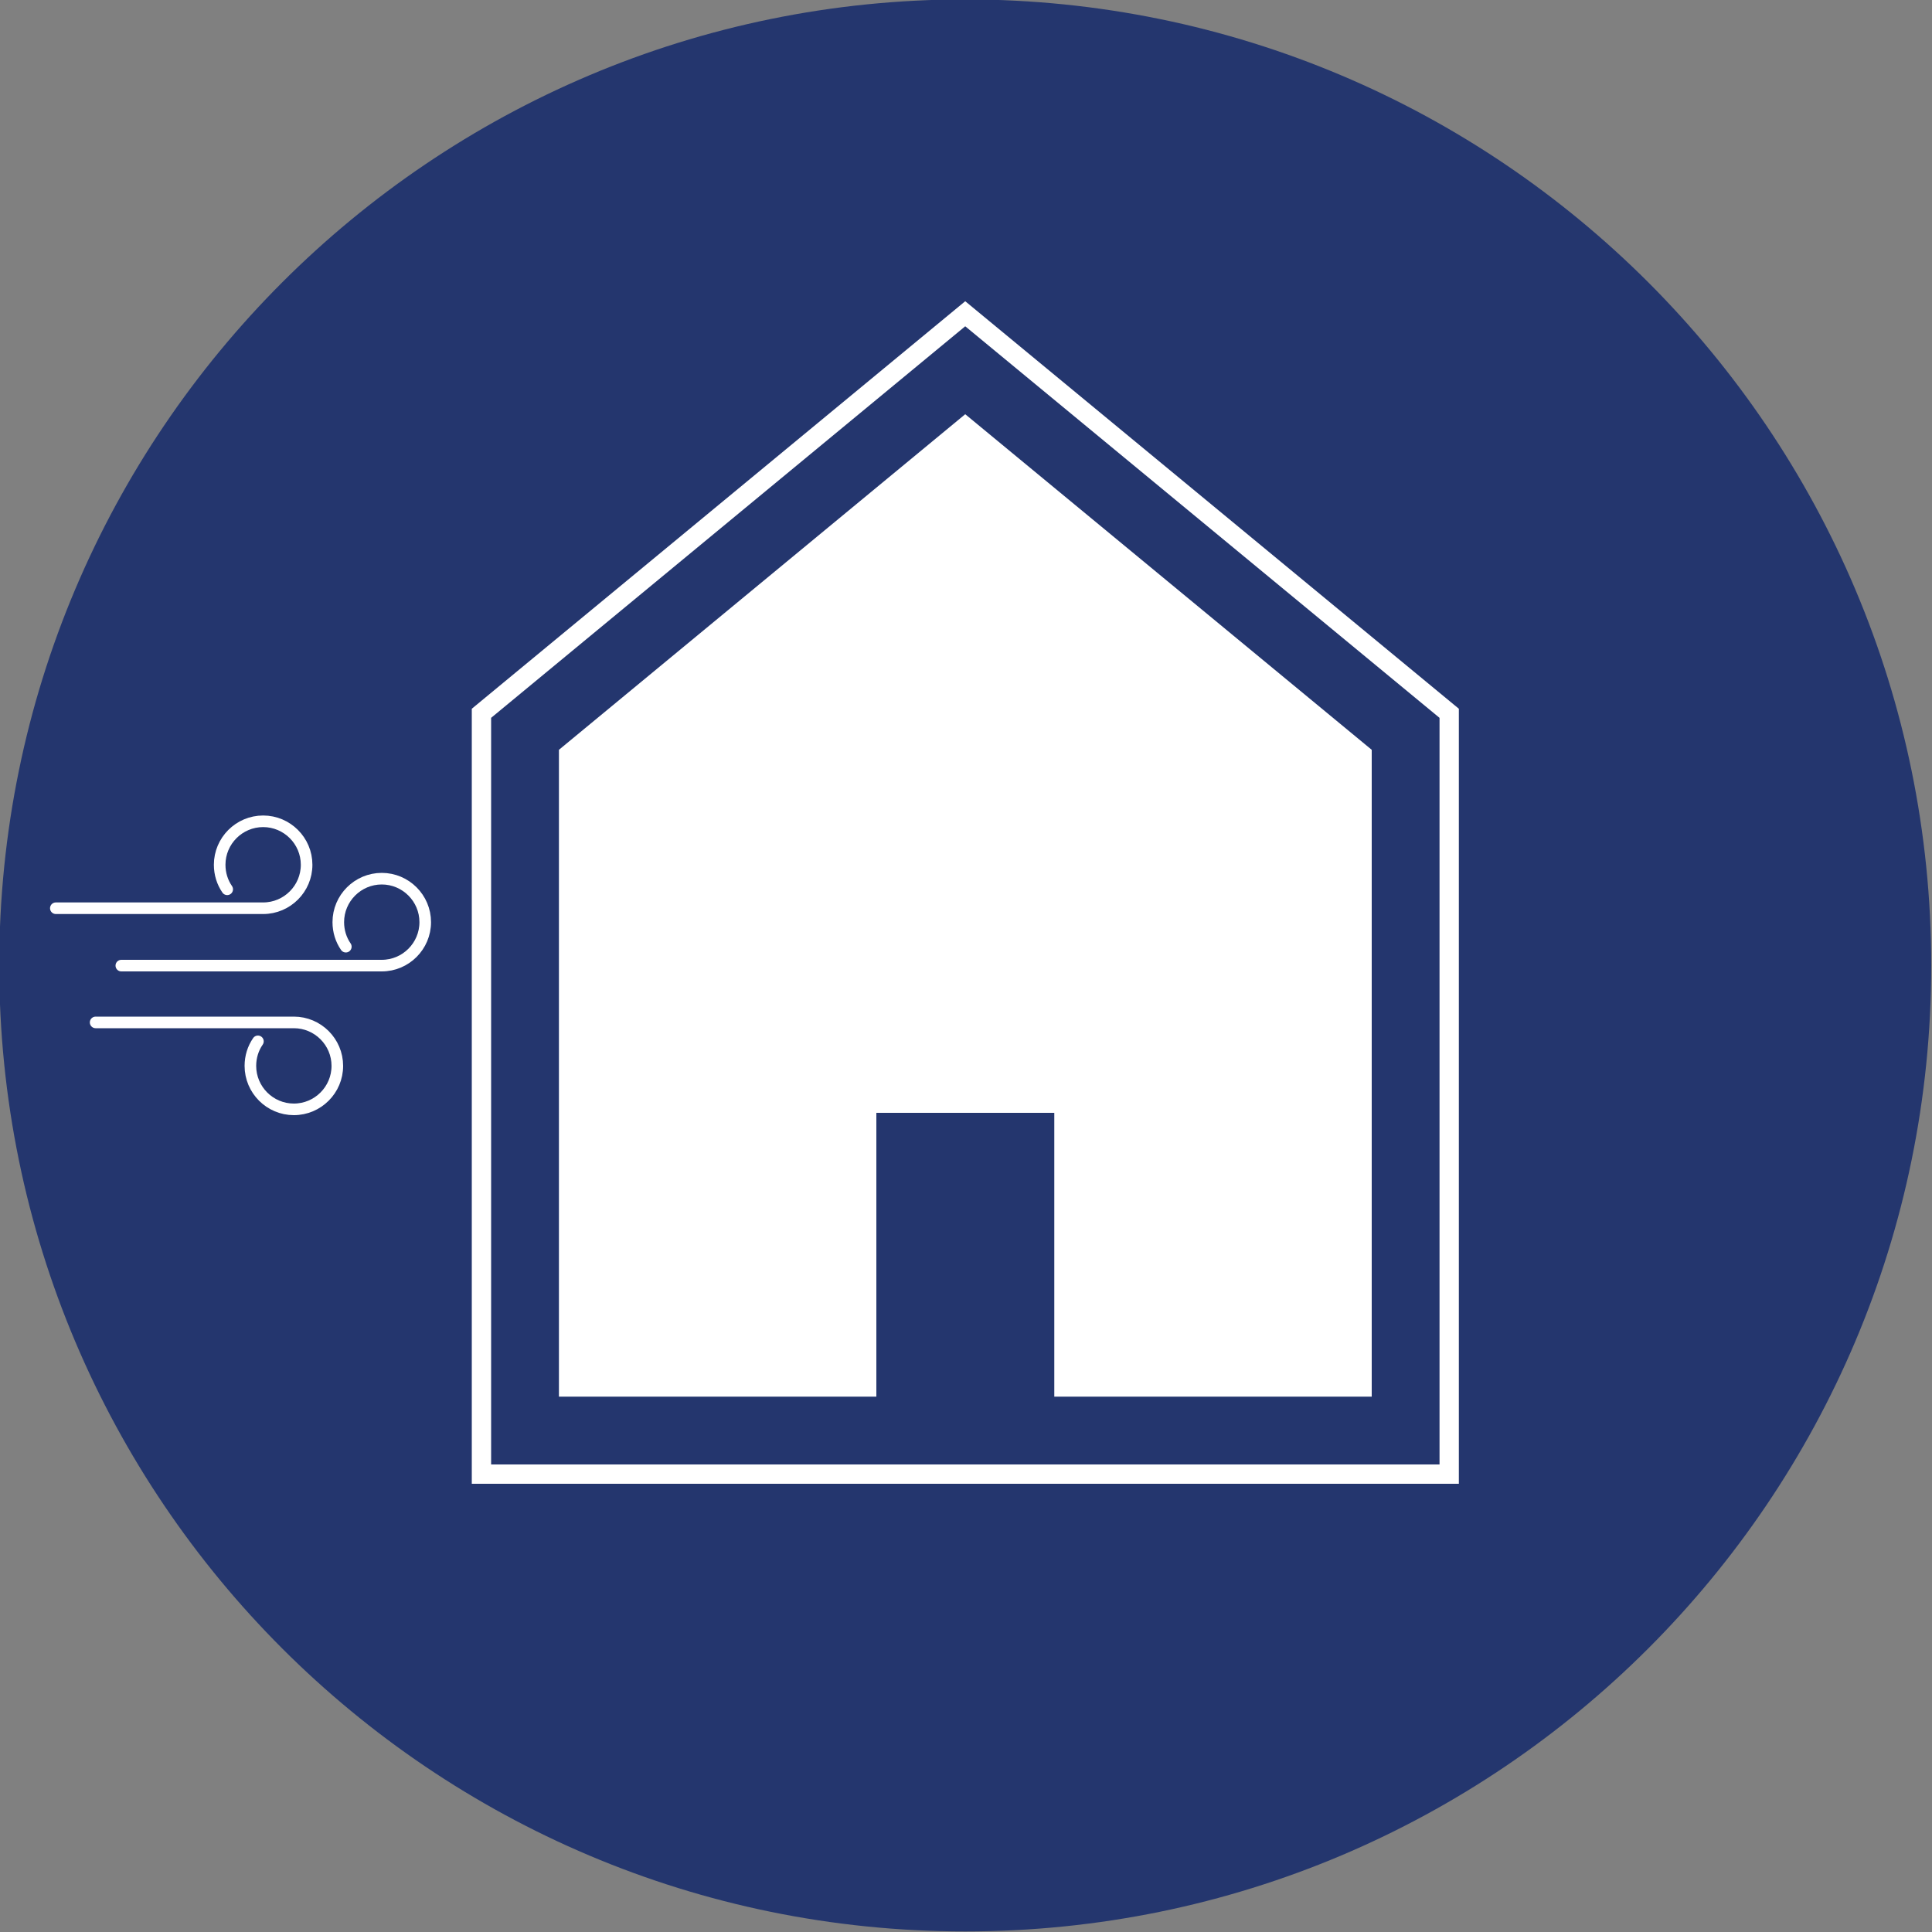<svg xmlns="http://www.w3.org/2000/svg" id="Layer_1" data-name="Layer 1" viewBox="0 0 100 100"><rect x="0" y="0" width="100" height="100" fill="#808080" stroke="none"/><defs><style>      .cls-1 {        fill: #fff;      }      .cls-2 {        stroke-linecap: round;        stroke-linejoin: round;        stroke-width: .6px;      }      .cls-2, .cls-3 {        fill: none;        stroke: #fff;      }      .cls-3 {        stroke-miterlimit: 10;      }      .cls-4 {        fill: #24366e;        fill-rule: evenodd;      }    </style></defs><g><path class="cls-4" d="M49.96-.03C77.58-.03,99.96,22.36,99.96,49.97s-22.39,50-50,50S-.04,77.58-.04,49.97,22.35-.03,49.96-.03"></path><g><polygon class="cls-3" points="24.92 76.3 24.92 36.92 49.96 16.24 75.01 36.92 75.01 76.3 24.92 76.3"></polygon><polygon class="cls-1" points="49.96 21.44 28.93 38.81 28.93 72.29 45.36 72.29 45.36 57.6 54.57 57.6 54.57 72.29 71 72.29 71 38.81 49.96 21.44"></polygon></g></g><g><path class="cls-2" d="M11.76,46.03c-.25-.36-.39-.8-.39-1.27,0-1.24,1.01-2.25,2.25-2.25s2.25,1.01,2.25,2.25-1.01,2.25-2.25,2.25H2.89"></path><path class="cls-2" d="M17.9,49c-.25-.36-.39-.8-.39-1.27,0-1.24,1.01-2.25,2.25-2.25s2.25,1.01,2.25,2.25-1.01,2.25-2.25,2.25H6.28"></path><path class="cls-2" d="M13.35,53.9c-.25,.36-.39,.8-.39,1.27,0,1.24,1.01,2.25,2.25,2.25s2.25-1.01,2.25-2.25-1.01-2.25-2.25-2.25H4.95"></path></g></svg>